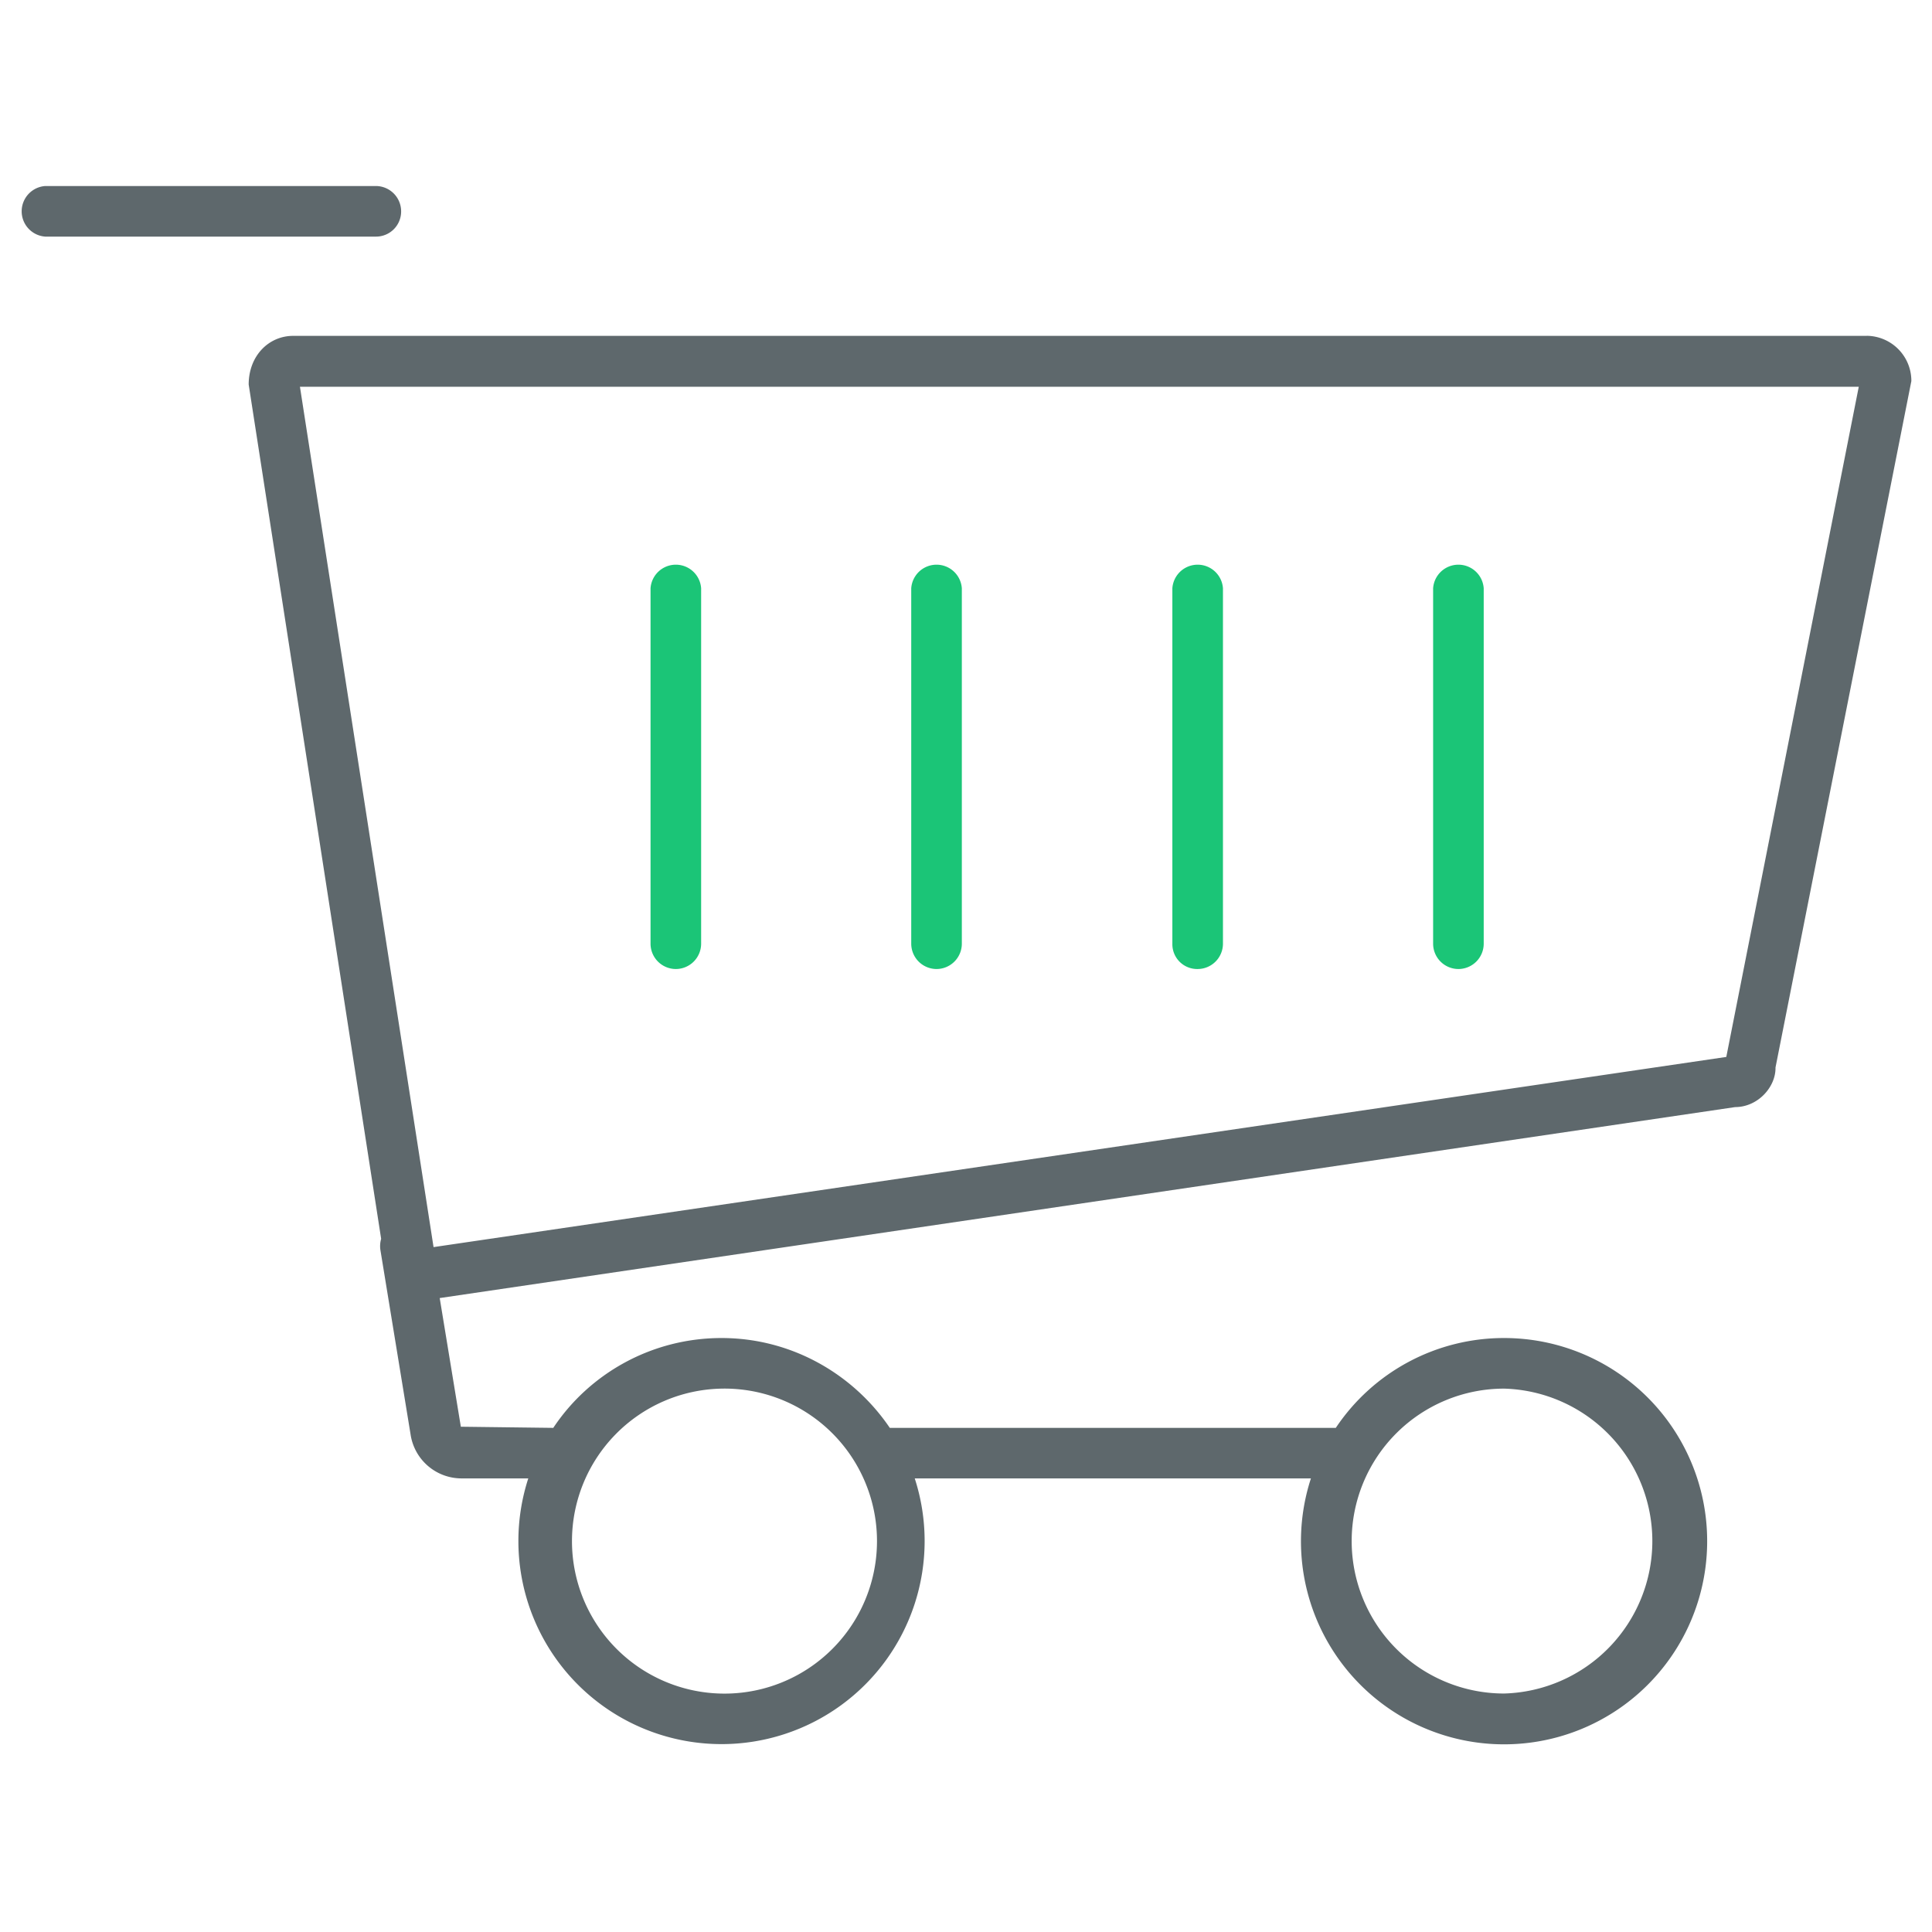 <svg xmlns="http://www.w3.org/2000/svg" viewBox="0 0 32 32"><path fill="#5e686c" d="M6.644 3.5a.42.42 0 0 0-.419-.419H.75a.42.42 0 0 0 0 .838h5.475a.416.416 0 0 0 .419-.419zm24.275 2.063H4.856c-.406 0-.737.331-.737.806l2.194 14.15a.437.437 0 0 0-.013.181l.5 3.056a.854.854 0 0 0 .844.731H8.75a3.364 3.364 0 0 0 3.2 4.401 3.364 3.364 0 0 0 3.201-4.401h6.562a3.364 3.364 0 1 0 6.563 1.038 3.363 3.363 0 0 0-3.363-3.363 3.348 3.348 0 0 0-2.788 1.488h-7.387c-.606-.894-1.631-1.488-2.787-1.488s-2.188.587-2.787 1.488h-.006l-1.525-.019-.35-2.131 21.456-3.163c.375 0 .675-.331.669-.656l2.25-11.369a.746.746 0 0 0-.738-.75zM24.913 23a2.526 2.526 0 0 1 0 5.05 2.525 2.525 0 0 1 0-5.05zM11.95 23a2.526 2.526 0 1 1-.001 5.051A2.526 2.526 0 0 1 11.95 23zm16.644-5.494-21.413 3.15-2.213-14.25h25.819l-2.194 11.1z"/><path id="svg-ico" fill="#1bc577" d="M11.194 16.05a.42.42 0 0 0 .419-.419V9.744a.42.42 0 0 0-.838 0v5.887a.42.42 0 0 0 .419.419zm4.318 0a.42.42 0 0 0 .419-.419V9.744a.42.42 0 0 0-.838 0v5.887a.42.42 0 0 0 .419.419zm4.325 0a.42.42 0 0 0 .419-.419V9.744a.42.42 0 0 0-.838 0v5.887a.411.411 0 0 0 .419.419zm4.319 0a.42.42 0 0 0 .419-.419V9.744a.42.42 0 0 0-.838 0v5.887a.42.42 0 0 0 .419.419z"/></svg>